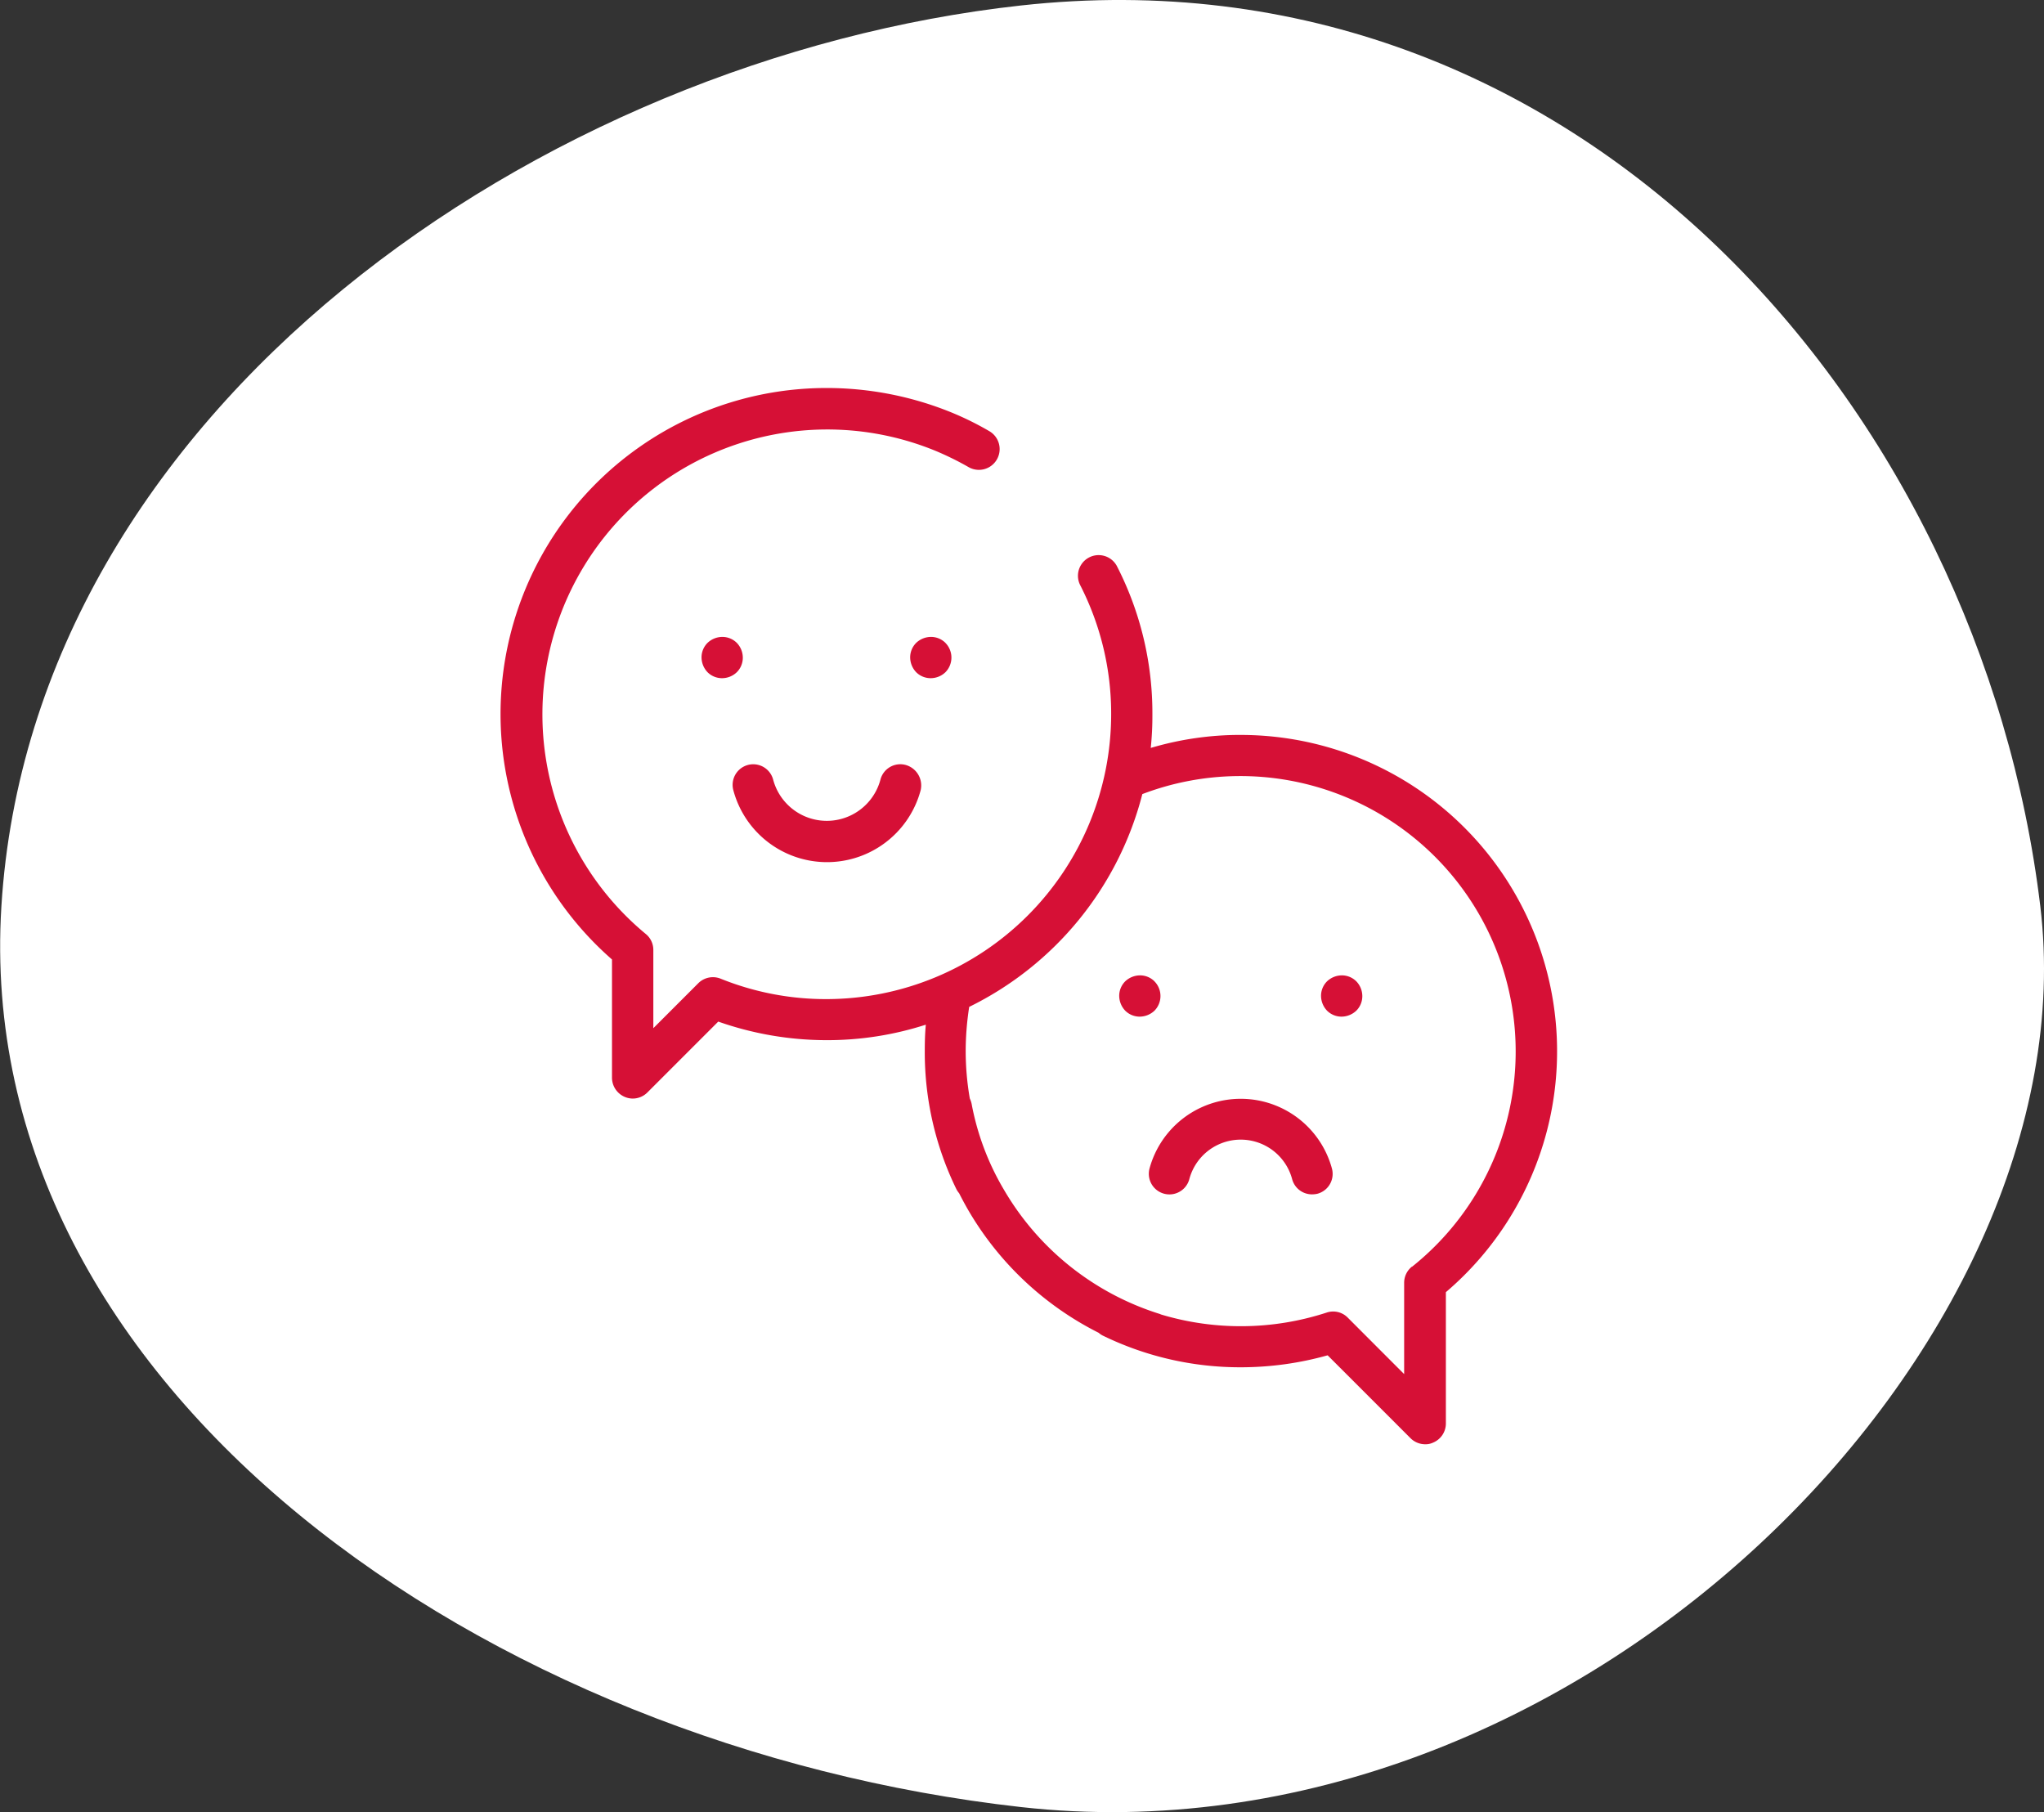<svg xmlns="http://www.w3.org/2000/svg" width="90.826" height="80.514" viewBox="0 0 90.826 80.514"><rect x="0" y="0" width="90.826" height="80.514" fill="#333333" stroke="none"/><g transform="translate(22.242 17.239)"><path d="M320.668,329.273c2.332,19.423-20.481,42.8-45.3,40.022-23.65-2.648-46.637-18.539-45.3-40.022,1.37-22.07,23.985-37.669,45.3-40.022,24.827-2.741,42.663,18.042,45.3,40.022" transform="translate(-252.248 -306.246)" fill="#fff"></path><g transform="translate(8.931 11.059)"><path d="M98.968,120.866a.908.908,0,0,0-.651-.266.964.964,0,0,0-.651.266.908.908,0,0,0-.266.651.964.964,0,0,0,.266.651.908.908,0,0,0,.651.266.947.947,0,0,0,.651-.266.908.908,0,0,0,.266-.651A.947.947,0,0,0,98.968,120.866Z" transform="translate(-97.4 -120.6)" fill="#d61036"></path></g><g transform="translate(18.202 11.059)"><path d="M200.068,120.866a.908.908,0,0,0-.651-.266.964.964,0,0,0-.651.266.908.908,0,0,0-.266.651.964.964,0,0,0,.266.651.908.908,0,0,0,.651.266.947.947,0,0,0,.651-.266.93.93,0,0,0,0-1.3Z" transform="translate(-198.5 -120.6)" fill="#d61036"></path></g><g transform="translate(10.313 16.713)"><path d="M120.158,182.3a.912.912,0,0,0-1.119.651,2.467,2.467,0,0,1-4.768,0,.915.915,0,0,0-1.77.468,4.308,4.308,0,0,0,8.326,0A.945.945,0,0,0,120.158,182.3Z" transform="translate(-112.471 -182.265)" fill="#d61036"></path></g><g transform="translate(27.491 26.097)"><path d="M301.368,284.866a.908.908,0,0,0-.651-.266.964.964,0,0,0-.651.266.908.908,0,0,0-.266.651.964.964,0,0,0,.266.651.908.908,0,0,0,.651.266.964.964,0,0,0,.651-.266.93.93,0,0,0,0-1.3Z" transform="translate(-299.8 -284.6)" fill="#d61036"></path></g><g transform="translate(36.459 26.097)"><path d="M399.168,284.866a.908.908,0,0,0-.651-.266.964.964,0,0,0-.651.266.908.908,0,0,0-.266.651.964.964,0,0,0,.266.651.908.908,0,0,0,.651.266.964.964,0,0,0,.651-.266.908.908,0,0,0,.266-.651A.947.947,0,0,0,399.168,284.866Z" transform="translate(-397.6 -284.6)" fill="#d61036"></path></g><g transform="translate(28.808 31.571)"><path d="M322.3,347.409a4.2,4.2,0,0,0-8.106,0,.915.915,0,0,0,1.77.468,2.364,2.364,0,0,1,4.567,0,.911.911,0,0,0,.889.679,1.056,1.056,0,0,0,.238-.028A.913.913,0,0,0,322.3,347.409Z" transform="translate(-314.165 -344.3)" fill="#d61036"></path></g><path d="M32.892,15.414a13.961,13.961,0,0,0-4,.578,13.65,13.65,0,0,0,.073-1.5A14.3,14.3,0,0,0,27.381,7.9a.919.919,0,0,0-1.632.844A12.521,12.521,0,0,1,27.133,14.5,12.668,12.668,0,0,1,14.479,27.152a12.485,12.485,0,0,1-4.7-.908.921.921,0,0,0-.99.2l-2,2V24.969a.91.91,0,0,0-.33-.706A12.659,12.659,0,0,1,19.348,2.8a13.284,13.284,0,0,1,1.449.715.92.92,0,1,0,.917-1.6,13.439,13.439,0,0,0-1.669-.825A14.708,14.708,0,0,0,14.488,0,14.485,14.485,0,0,0,4.952,25.391v5.263a.931.931,0,0,0,.917.917.923.923,0,0,0,.651-.266l3.154-3.154a14.527,14.527,0,0,0,4.823.825,14.264,14.264,0,0,0,4.4-.688c-.037.394-.046.789-.046,1.174a13.851,13.851,0,0,0,1.4,6.125,1.006,1.006,0,0,0,.128.193c.11.22.229.44.358.669a13.971,13.971,0,0,0,5.841,5.529.837.837,0,0,0,.211.138A13.929,13.929,0,0,0,32.91,43.51a14.285,14.285,0,0,0,3.842-.532l3.686,3.686a.923.923,0,0,0,.651.266.769.769,0,0,0,.348-.073.919.919,0,0,0,.569-.844V40.173a14.057,14.057,0,0,0-9.115-24.758ZM40.5,39.036a.917.917,0,0,0-.348.715v4.062L37.642,41.3a.907.907,0,0,0-.935-.22,12.317,12.317,0,0,1-7.363.083c-.009-.009-.028-.009-.037-.018A12.247,12.247,0,0,1,22.356,35.6a11.664,11.664,0,0,1-1.412-3.732,1.058,1.058,0,0,0-.092-.3,12.354,12.354,0,0,1-.183-2.109,12.773,12.773,0,0,1,.156-1.962,14.559,14.559,0,0,0,7.693-9.454,12.236,12.236,0,0,1,11.985,21Z" fill="#d61036"></path></g></svg>